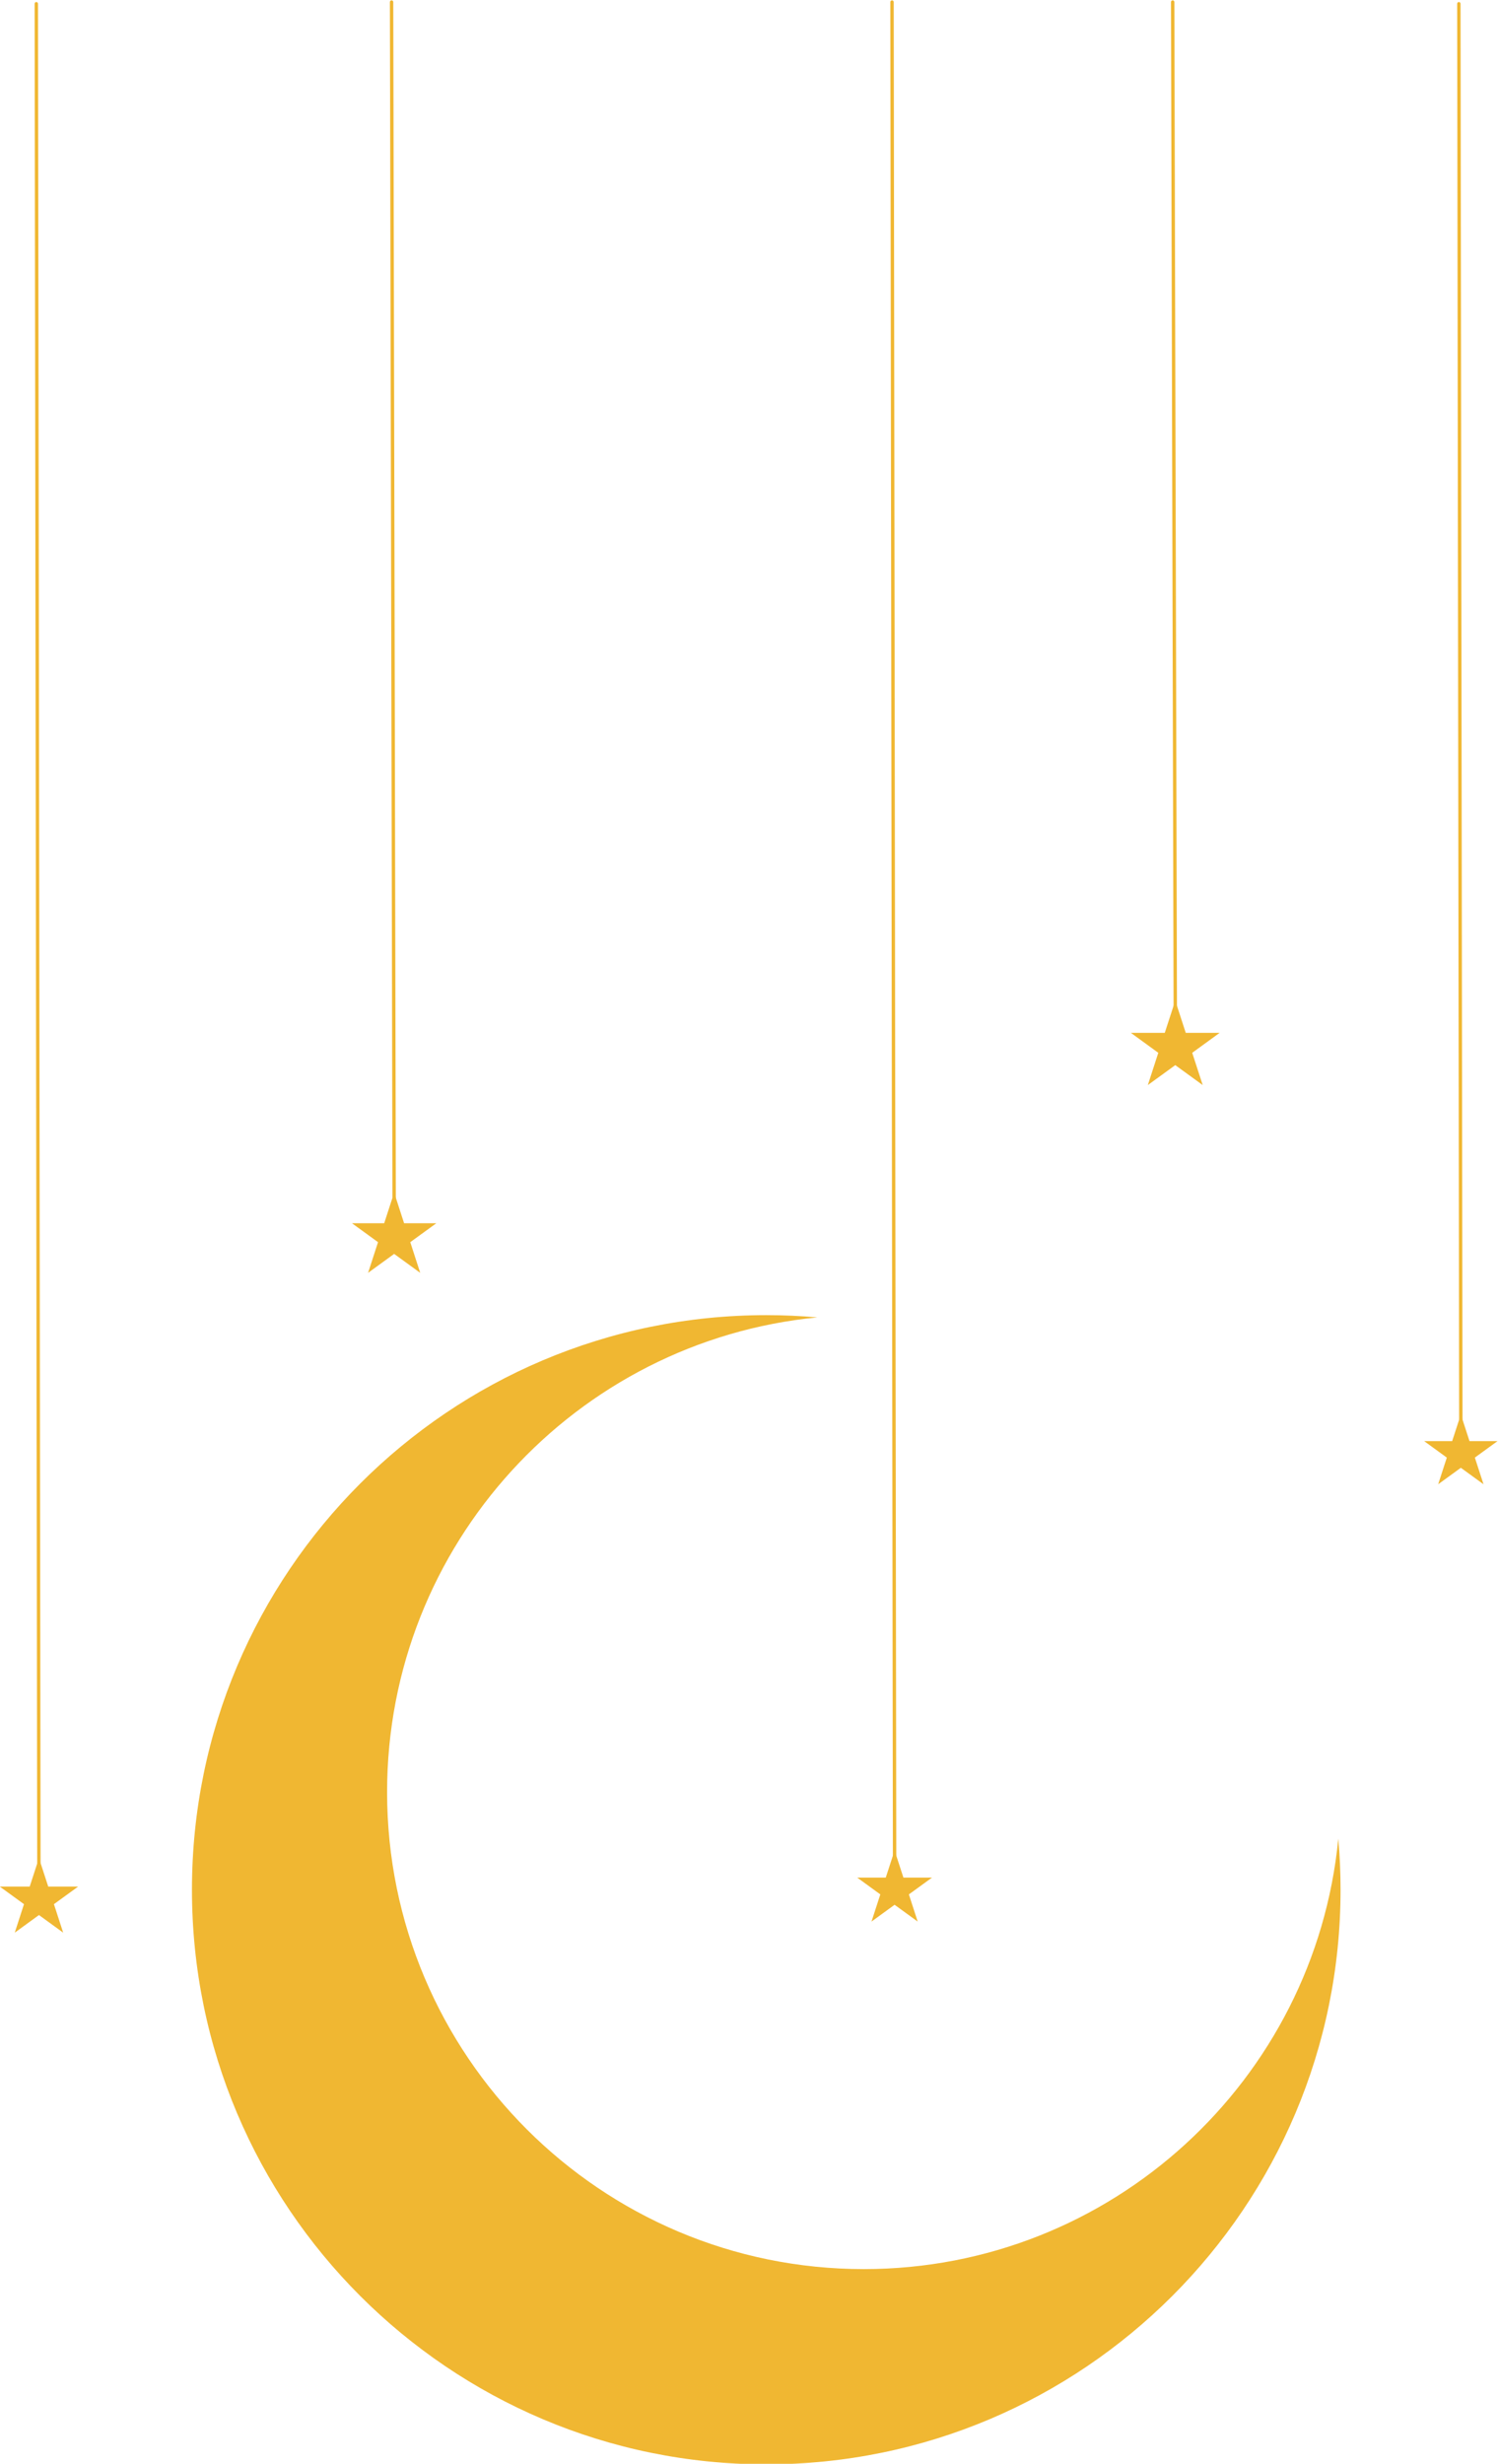 <?xml version="1.0" encoding="UTF-8"?><svg xmlns="http://www.w3.org/2000/svg" xmlns:xlink="http://www.w3.org/1999/xlink" height="362.8" preserveAspectRatio="xMidYMid meet" version="1.0" viewBox="159.7 -0.3 220.7 362.8" width="220.7" zoomAndPan="magnify"><g fill="#f0b732" fill-rule="evenodd" id="change1_1"><path d="M 356.871 270.449 C 357.094 272.926 357.203 275.438 357.203 277.973 C 357.203 324.672 319.289 362.586 272.59 362.586 C 225.895 362.586 187.98 324.672 187.98 277.973 C 187.98 231.273 225.895 193.359 272.59 193.359 C 275.129 193.359 277.637 193.473 280.113 193.691 C 244.562 197.137 216.73 227.141 216.73 263.598 C 216.73 302.359 248.203 333.832 286.969 333.832 C 323.422 333.832 353.426 306 356.871 270.449" fill="inherit"/><path d="M 291.5 272.184 L 292.801 276.184 L 297.008 276.184 L 293.605 278.656 L 294.902 282.656 L 291.5 280.184 L 288.098 282.656 L 289.398 278.656 L 285.996 276.184 L 290.199 276.184 L 291.5 272.184" fill="inherit"/><path d="M 374.926 207.98 L 376.199 211.906 L 380.332 211.906 L 376.988 214.336 L 378.266 218.262 L 374.926 215.836 L 371.586 218.262 L 372.859 214.336 L 369.52 211.906 L 373.648 211.906 L 374.926 207.98" fill="inherit"/><path d="M 165.441 273.312 L 166.805 277.504 L 171.211 277.504 L 167.645 280.094 L 169.008 284.289 L 165.441 281.695 L 161.875 284.289 L 163.234 280.094 L 159.668 277.504 L 164.078 277.504 L 165.441 273.312" fill="inherit"/><path d="M 217.77 175.309 L 219.234 179.824 L 223.984 179.824 L 220.145 182.613 L 221.609 187.129 L 217.77 184.34 L 213.93 187.129 L 215.395 182.613 L 211.555 179.824 L 216.305 179.824 L 217.77 175.309" fill="inherit"/><path d="M 332.852 147.039 L 334.395 151.789 L 339.391 151.789 L 335.348 154.73 L 336.895 159.48 L 332.852 156.543 L 328.809 159.48 L 330.352 154.73 L 326.309 151.789 L 331.305 151.789 L 332.852 147.039" fill="inherit"/><path d="M 164.801 0.25 L 165.18 274.195 C 165.18 274.336 165.293 274.445 165.43 274.445 C 165.566 274.445 165.68 274.336 165.68 274.195 L 165.301 0.25 C 165.301 0.113 165.188 0 165.051 0 C 164.91 0 164.801 0.113 164.801 0.25" fill="inherit"/><path d="M 374.383 0.25 L 374.676 209.969 C 374.676 210.105 374.785 210.219 374.926 210.219 C 375.062 210.219 375.176 210.105 375.176 209.969 L 374.883 0.25 C 374.883 0.113 374.77 0 374.633 0 C 374.496 0 374.383 0.113 374.383 0.25" fill="inherit"/><path d="M 290.871 0 L 291.25 273.945 C 291.25 274.086 291.363 274.195 291.5 274.195 C 291.641 274.195 291.75 274.086 291.75 273.945 L 291.371 0 C 291.371 -0.137 291.258 -0.25 291.121 -0.25 C 290.98 -0.25 290.871 -0.137 290.871 0" fill="inherit"/><path d="M 332.219 0 L 332.602 147.828 C 332.602 147.965 332.711 148.078 332.852 148.074 C 332.988 148.074 333.102 147.965 333.102 147.824 L 332.719 0 C 332.719 -0.141 332.605 -0.25 332.469 -0.25 C 332.332 -0.25 332.219 -0.137 332.219 0" fill="inherit"/><path d="M 217.141 0 L 217.52 176.191 C 217.52 176.328 217.633 176.441 217.77 176.441 C 217.906 176.441 218.02 176.328 218.02 176.191 L 217.641 0 C 217.641 -0.141 217.527 -0.25 217.391 -0.25 C 217.25 -0.25 217.141 -0.137 217.141 0" fill="inherit"/></g></svg>